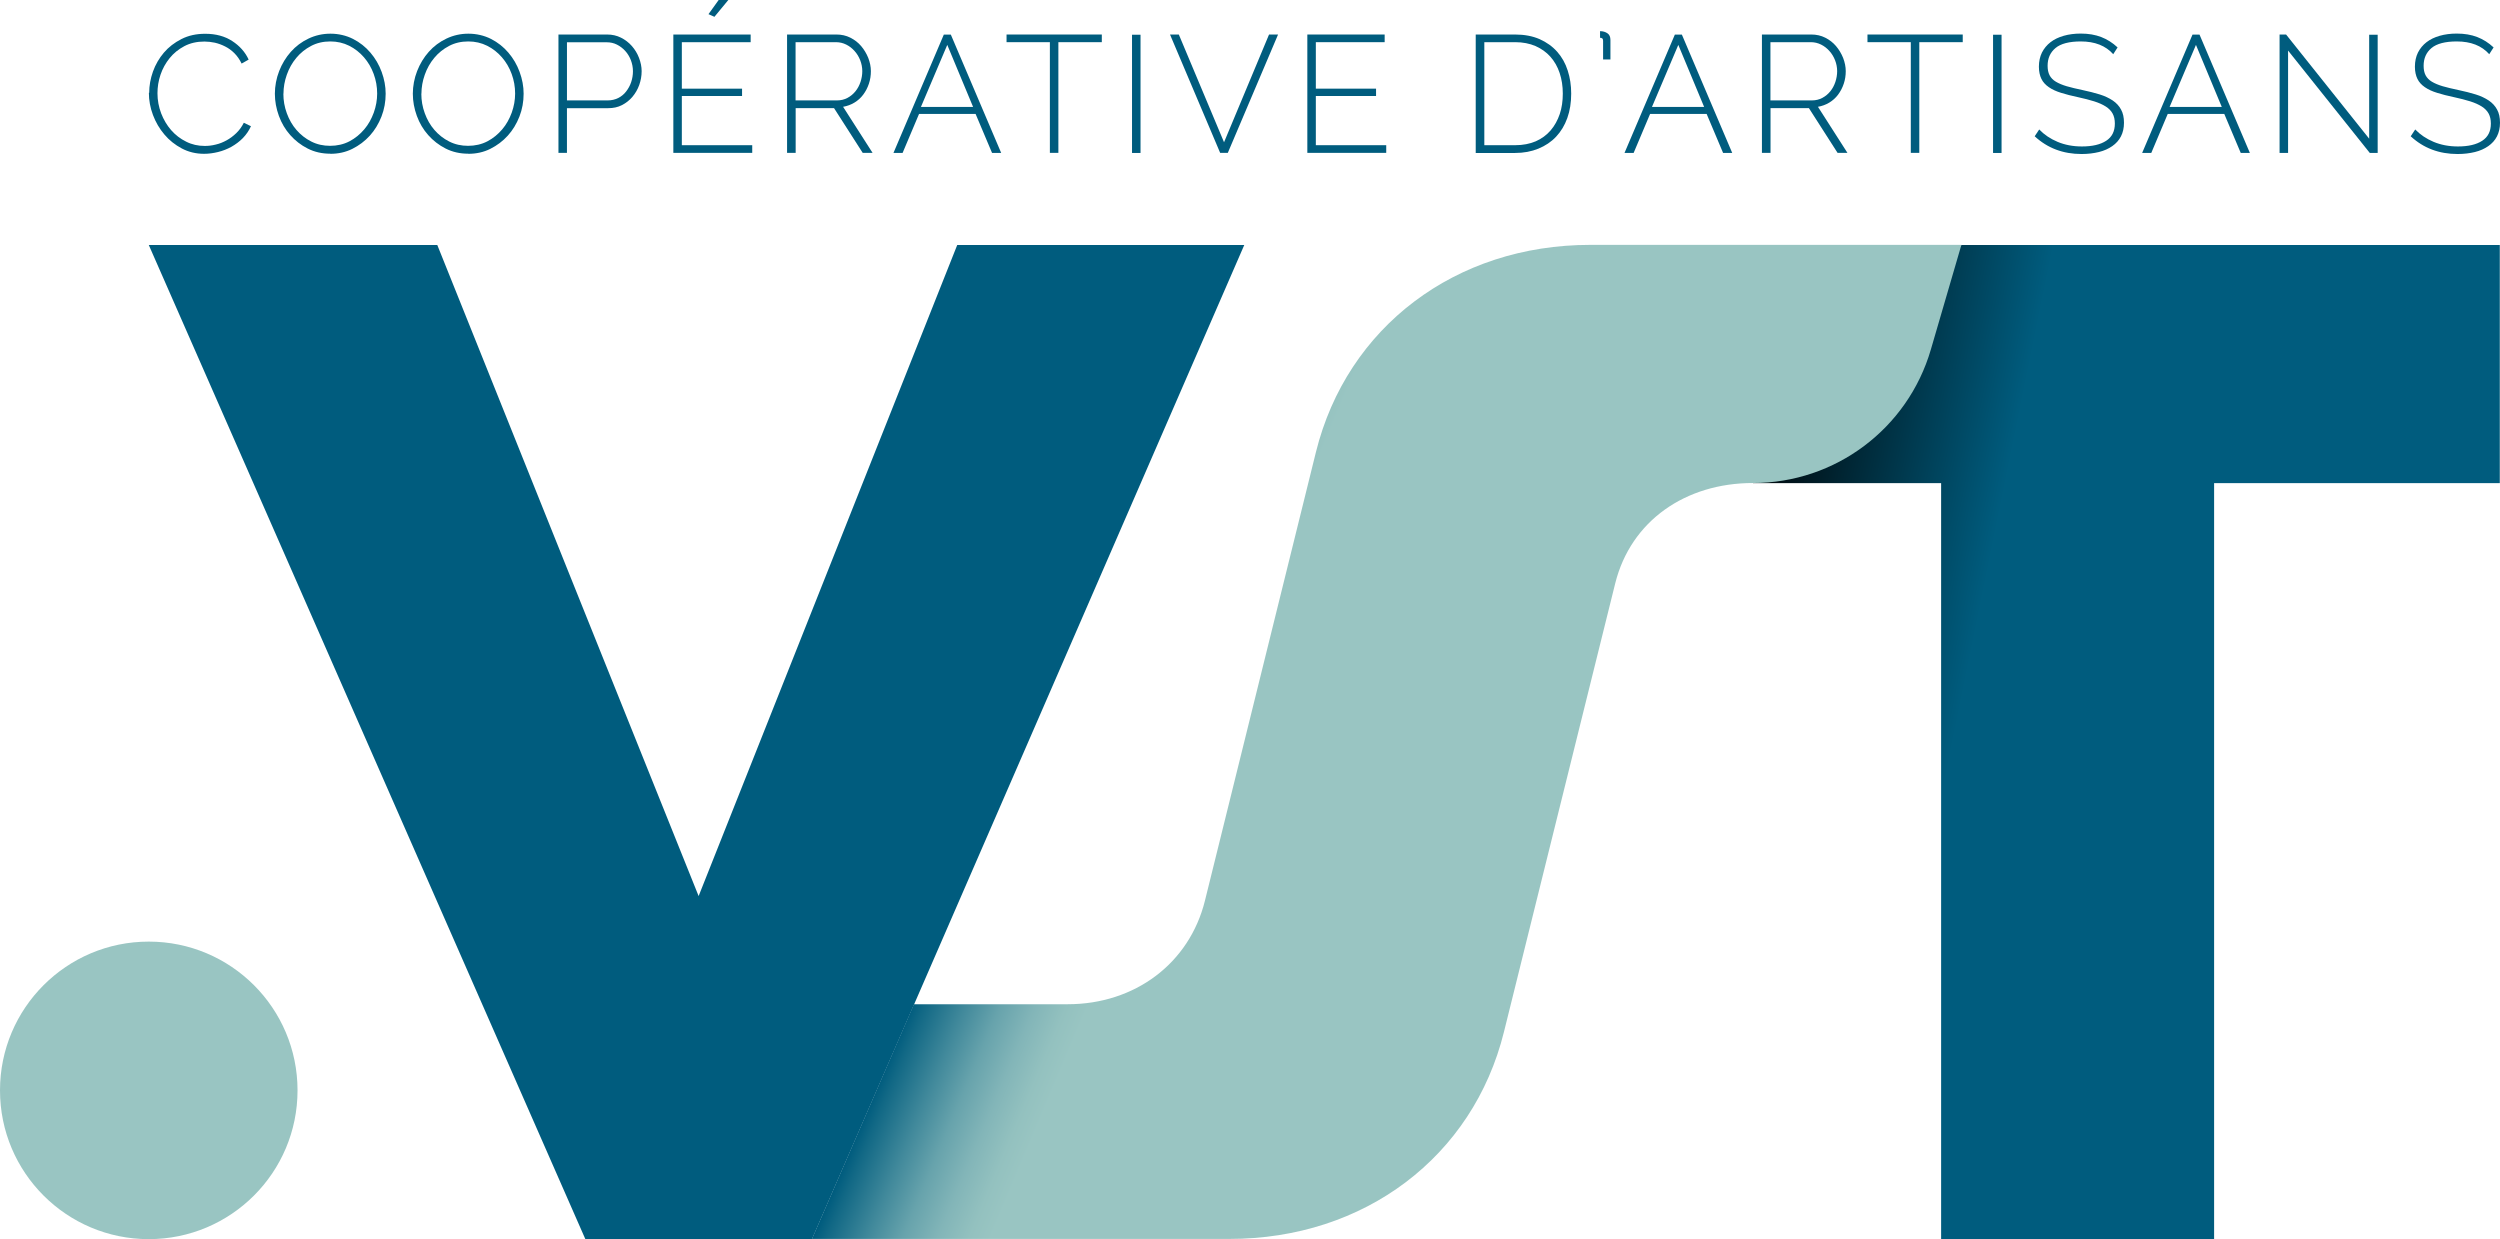 <?xml version="1.0" encoding="UTF-8"?>
<svg id="Calque_1" data-name="Calque 1" xmlns="http://www.w3.org/2000/svg" xmlns:xlink="http://www.w3.org/1999/xlink" viewBox="0 0 238.29 118.11">
  <defs>
    <style>
      .cls-1 {
        fill: #99c5c2;
      }

      .cls-2 {
        fill: url(#Dégradé_sans_nom_5);
      }

      .cls-3 {
        fill: url(#Dégradé_sans_nom_4);
      }

      .cls-4 {
        fill: #005c7e;
      }
    </style>
    <linearGradient id="Dégradé_sans_nom_4" data-name="Dégradé sans nom 4" x1="187.18" y1="65.77" x2="161.93" y2="60.65" gradientUnits="userSpaceOnUse">
      <stop offset="0" stop-color="#005c7e"/>
      <stop offset="1" stop-color="#000"/>
    </linearGradient>
    <linearGradient id="Dégradé_sans_nom_5" data-name="Dégradé sans nom 5" x1="102.67" y1="58.31" x2="128.38" y2="69.13" gradientUnits="userSpaceOnUse">
      <stop offset="0" stop-color="#005c7e"/>
      <stop offset=".04" stop-color="#116885"/>
      <stop offset=".17" stop-color="#41899b"/>
      <stop offset=".28" stop-color="#67a3ac"/>
      <stop offset=".39" stop-color="#82b5b8"/>
      <stop offset=".49" stop-color="#93c1bf"/>
      <stop offset=".56" stop-color="#99c5c2"/>
    </linearGradient>
  </defs>
  <g>
    <polygon class="cls-3" points="238.27 23.35 238.27 46.05 211.04 46.05 211.04 118.11 185.02 118.11 185.02 46.05 167.08 46.05 186.95 23.35 238.27 23.35"/>
    <circle class="cls-1" cx="14.18" cy="103.93" r="14.18"/>
    <path class="cls-2" d="m186.95,23.35l-2.91,9.97c-2.2,7.54-9.1,12.72-16.96,12.72h0c-6.42,0-11.63,3.6-13.12,9.55l-10.61,42.77c-2.95,11.91-13.31,19.73-26.16,19.73h-39.8l9.72-22.37h14.65c6.42,0,11.61-3.9,13.09-9.87l10.58-42.76c2.96-11.93,13.32-19.75,26.15-19.75h35.35Z"/>
    <path class="cls-4" d="m118.6,23.35c-12.35,28.43-28.93,66.53-41.2,94.75h-21.61C43.8,90.82,26.21,50.72,14.18,23.35h27.5c5.82,14.51,19.27,48.04,24.91,62.06,5.49-13.84,18.97-47.76,24.65-62.06h27.36Z"/>
  </g>
  <g>
    <path class="cls-4" d="m14.22,8.85c0-.68.12-1.35.36-2.03.24-.67.59-1.27,1.04-1.8.45-.53,1.01-.96,1.68-1.3s1.42-.5,2.26-.5c1.01,0,1.86.23,2.57.69s1.24,1.05,1.57,1.77l-.67.38c-.19-.39-.42-.72-.69-.99s-.56-.48-.88-.64c-.31-.16-.64-.28-.98-.36-.34-.07-.67-.11-1-.11-.72,0-1.36.15-1.91.44-.55.29-1.02.67-1.4,1.14-.38.47-.67.99-.87,1.58-.2.59-.29,1.18-.29,1.77,0,.67.12,1.3.35,1.91.23.6.55,1.14.95,1.6.4.46.88.83,1.43,1.1.55.28,1.14.41,1.78.41.34,0,.69-.04,1.04-.13.36-.08.7-.22,1.03-.4s.64-.41.93-.69c.29-.28.53-.61.72-.99l.68.33c-.19.42-.45.8-.77,1.13-.32.33-.69.6-1.09.83-.4.22-.83.39-1.28.5-.45.11-.89.17-1.33.17-.77,0-1.48-.17-2.12-.51-.64-.34-1.2-.78-1.66-1.33-.47-.55-.83-1.17-1.09-1.86-.26-.69-.39-1.4-.39-2.12Z"/>
    <path class="cls-4" d="m31.48,14.65c-.78,0-1.5-.16-2.15-.49-.65-.33-1.2-.76-1.67-1.29-.47-.53-.83-1.14-1.08-1.83s-.38-1.39-.38-2.11.14-1.47.41-2.16c.27-.69.64-1.3,1.11-1.83.47-.53,1.03-.95,1.68-1.26.65-.31,1.35-.47,2.1-.47s1.5.17,2.15.5,1.2.77,1.66,1.31c.46.54.82,1.15,1.07,1.84.25.68.38,1.37.38,2.07,0,.76-.13,1.49-.4,2.18-.27.69-.64,1.3-1.11,1.82-.47.52-1.03.94-1.67,1.26s-1.34.47-2.09.47Zm-4.47-5.72c0,.65.11,1.27.33,1.87s.52,1.13.92,1.59c.4.46.87.83,1.41,1.1.55.28,1.15.41,1.8.41s1.29-.14,1.84-.43c.55-.29,1.01-.67,1.41-1.14s.69-1,.91-1.6c.21-.59.32-1.2.32-1.81,0-.65-.11-1.27-.33-1.87-.22-.6-.53-1.13-.93-1.59-.4-.46-.87-.83-1.41-1.1s-1.14-.41-1.79-.41c-.68,0-1.29.14-1.84.43s-1.02.67-1.41,1.14c-.39.47-.69,1-.9,1.6-.21.59-.32,1.2-.32,1.81Z"/>
    <path class="cls-4" d="m44.63,14.65c-.78,0-1.5-.16-2.15-.49-.65-.33-1.2-.76-1.67-1.29-.47-.53-.83-1.14-1.08-1.83s-.38-1.39-.38-2.11.14-1.47.41-2.16c.27-.69.64-1.3,1.11-1.83.47-.53,1.03-.95,1.68-1.26.65-.31,1.35-.47,2.1-.47s1.5.17,2.15.5,1.2.77,1.66,1.31c.46.54.82,1.15,1.07,1.84.25.68.38,1.37.38,2.07,0,.76-.13,1.49-.4,2.18-.27.69-.64,1.3-1.11,1.82-.47.52-1.03.94-1.67,1.26s-1.34.47-2.09.47Zm-4.47-5.72c0,.65.11,1.27.33,1.87s.52,1.13.92,1.59c.4.46.87.83,1.41,1.1.55.28,1.15.41,1.8.41s1.29-.14,1.84-.43c.55-.29,1.01-.67,1.41-1.14s.69-1,.91-1.6c.21-.59.32-1.2.32-1.81,0-.65-.11-1.27-.33-1.87-.22-.6-.53-1.13-.93-1.59-.4-.46-.87-.83-1.41-1.1s-1.14-.41-1.79-.41c-.68,0-1.29.14-1.84.43s-1.02.67-1.41,1.14c-.39.47-.69,1-.9,1.6-.21.59-.32,1.2-.32,1.81Z"/>
    <path class="cls-4" d="m53.23,14.58V3.29h4.64c.48,0,.92.1,1.32.3.4.2.75.47,1.04.8.29.33.52.71.68,1.13.16.42.25.84.25,1.26,0,.46-.08.9-.23,1.32s-.37.8-.65,1.13c-.28.33-.61.59-1,.79s-.82.29-1.3.29h-3.94v4.26h-.81Zm.81-5.01h3.89c.37,0,.7-.08,1-.23s.55-.36.75-.62.37-.56.48-.89c.11-.33.17-.68.17-1.04s-.07-.72-.2-1.06c-.13-.33-.31-.63-.54-.88s-.49-.45-.79-.6c-.3-.15-.62-.22-.96-.22h-3.8v5.55Z"/>
    <path class="cls-4" d="m71.7,13.84v.73h-7.52V3.29h7.37v.73h-6.56v4.43h5.74v.7h-5.74v4.69h6.71Zm-3.61-12.24l-.56-.25.97-1.35h.92l-1.33,1.61Z"/>
    <path class="cls-4" d="m75.02,14.58V3.29h4.71c.48,0,.92.1,1.32.3.4.2.75.47,1.03.8s.51.71.68,1.13c.16.42.25.84.25,1.26s-.06.81-.19,1.2-.31.73-.54,1.04c-.23.31-.51.56-.84.76-.33.2-.69.33-1.08.4l2.81,4.39h-.94l-2.73-4.26h-3.66v4.26h-.81Zm.81-5.01h3.96c.36,0,.69-.08.99-.24.3-.16.55-.37.76-.63.21-.26.37-.56.48-.89.11-.33.17-.68.17-1.03s-.07-.71-.2-1.04c-.13-.33-.31-.63-.54-.88-.23-.26-.49-.46-.79-.61-.3-.15-.63-.23-.98-.23h-3.85v5.55Z"/>
    <path class="cls-4" d="m85.16,14.58l4.8-11.28h.67l4.8,11.28h-.87l-1.57-3.72h-5.39l-1.57,3.72h-.86Zm5.13-10.3l-2.51,5.91h4.97l-2.46-5.91Z"/>
    <path class="cls-4" d="m105.01,4.02h-4.13v10.55h-.81V4.02h-4.13v-.73h9.08v.73Z"/>
    <path class="cls-4" d="m107.9,14.58V3.31h.81v11.27h-.81Z"/>
    <path class="cls-4" d="m112.36,3.29l4.31,10.27,4.29-10.27h.86l-4.79,11.28h-.73l-4.78-11.28h.84Z"/>
    <path class="cls-4" d="m132.13,13.84v.73h-7.52V3.29h7.37v.73h-6.56v4.43h5.74v.7h-5.74v4.69h6.71Z"/>
    <path class="cls-4" d="m140.66,14.58V3.29h3.75c.89,0,1.67.15,2.34.44.67.3,1.23.7,1.68,1.21.45.51.78,1.1,1,1.79.22.68.33,1.41.33,2.19,0,.86-.12,1.63-.37,2.33s-.61,1.29-1.07,1.78-1.03.87-1.69,1.14c-.66.27-1.4.41-2.22.41h-3.75Zm8.3-5.66c0-.71-.1-1.36-.3-1.96-.2-.6-.49-1.11-.88-1.55s-.86-.77-1.42-1.02c-.56-.24-1.21-.37-1.94-.37h-2.94v9.82h2.94c.74,0,1.4-.13,1.96-.37.57-.25,1.04-.6,1.42-1.04.38-.44.67-.97.87-1.56s.29-1.25.29-1.95Z"/>
    <path class="cls-4" d="m152.52,2.97c.26,0,.5.07.69.2.2.13.29.35.29.64v1.86h-.7v-1.78c0-.12-.03-.19-.08-.23-.05-.04-.12-.06-.21-.06v-.64Z"/>
    <path class="cls-4" d="m154.84,14.58l4.8-11.28h.67l4.8,11.28h-.87l-1.57-3.72h-5.39l-1.57,3.72h-.86Zm5.13-10.3l-2.51,5.91h4.97l-2.46-5.91Z"/>
    <path class="cls-4" d="m167.94,14.58V3.29h4.71c.48,0,.92.1,1.32.3.4.2.75.47,1.03.8s.51.71.68,1.13c.16.42.25.84.25,1.26s-.06.81-.19,1.2-.31.73-.54,1.04c-.23.31-.51.56-.84.76-.33.2-.69.33-1.08.4l2.81,4.39h-.94l-2.73-4.26h-3.66v4.26h-.81Zm.81-5.01h3.96c.36,0,.69-.08.99-.24.3-.16.55-.37.76-.63.21-.26.37-.56.48-.89.11-.33.17-.68.17-1.03s-.07-.71-.2-1.04c-.13-.33-.31-.63-.54-.88-.23-.26-.49-.46-.79-.61-.3-.15-.63-.23-.98-.23h-3.85v5.55Z"/>
    <path class="cls-4" d="m187.07,4.02h-4.13v10.55h-.81V4.02h-4.13v-.73h9.08v.73Z"/>
    <path class="cls-4" d="m189.97,14.58V3.31h.81v11.27h-.81Z"/>
    <path class="cls-4" d="m201.43,5.17c-.73-.82-1.76-1.22-3.1-1.22-1.1,0-1.91.21-2.41.63-.5.42-.75.98-.75,1.69,0,.36.06.66.19.91.13.24.33.45.6.61.27.16.62.31,1.03.43.42.12.91.24,1.49.36.61.13,1.17.27,1.65.42.49.15.9.35,1.25.58.34.23.61.52.79.86.19.34.28.76.28,1.26s-.1.93-.29,1.3-.47.68-.83.93c-.36.25-.78.44-1.27.56s-1.04.19-1.65.19c-1.76,0-3.25-.56-4.47-1.69l.43-.65c.48.5,1.06.89,1.75,1.18.69.29,1.46.44,2.32.44.99,0,1.76-.18,2.31-.54.56-.36.83-.91.83-1.64,0-.37-.07-.69-.21-.95-.14-.26-.36-.49-.66-.68-.3-.19-.66-.35-1.1-.49-.44-.14-.96-.27-1.55-.4-.6-.13-1.14-.26-1.6-.41-.46-.14-.85-.32-1.17-.54-.32-.22-.56-.48-.71-.79s-.24-.69-.24-1.16c0-.51.1-.96.29-1.35.2-.39.47-.72.82-.99.35-.27.77-.47,1.26-.61.49-.14,1.03-.21,1.62-.21.73,0,1.38.11,1.95.33s1.09.55,1.56.99l-.41.64Z"/>
    <path class="cls-4" d="m204.18,14.58l4.8-11.28h.67l4.8,11.28h-.87l-1.57-3.72h-5.39l-1.57,3.72h-.86Zm5.13-10.3l-2.51,5.91h4.97l-2.46-5.91Z"/>
    <path class="cls-4" d="m218.09,4.82v9.76h-.81V3.29h.62l7.92,9.93V3.31h.81v11.27h-.75l-7.79-9.76Z"/>
    <path class="cls-4" d="m237.27,5.17c-.73-.82-1.76-1.22-3.1-1.22-1.1,0-1.91.21-2.41.63-.5.42-.75.98-.75,1.69,0,.36.06.66.19.91.13.24.33.45.6.61.27.16.62.31,1.03.43.42.12.91.24,1.49.36.61.13,1.17.27,1.65.42.49.15.9.35,1.25.58.34.23.61.52.79.86.19.34.28.76.28,1.26s-.1.93-.29,1.3-.47.68-.83.93c-.36.25-.78.44-1.27.56s-1.04.19-1.65.19c-1.76,0-3.25-.56-4.47-1.69l.43-.65c.48.5,1.06.89,1.75,1.18.69.29,1.46.44,2.32.44.99,0,1.76-.18,2.31-.54.56-.36.83-.91.83-1.64,0-.37-.07-.69-.21-.95-.14-.26-.36-.49-.66-.68-.3-.19-.66-.35-1.1-.49-.44-.14-.96-.27-1.55-.4-.6-.13-1.14-.26-1.6-.41-.46-.14-.85-.32-1.17-.54-.32-.22-.56-.48-.71-.79s-.24-.69-.24-1.16c0-.51.1-.96.29-1.35.2-.39.47-.72.82-.99.35-.27.77-.47,1.26-.61.49-.14,1.03-.21,1.62-.21.73,0,1.38.11,1.95.33s1.09.55,1.56.99l-.41.64Z"/>
  </g>
</svg>